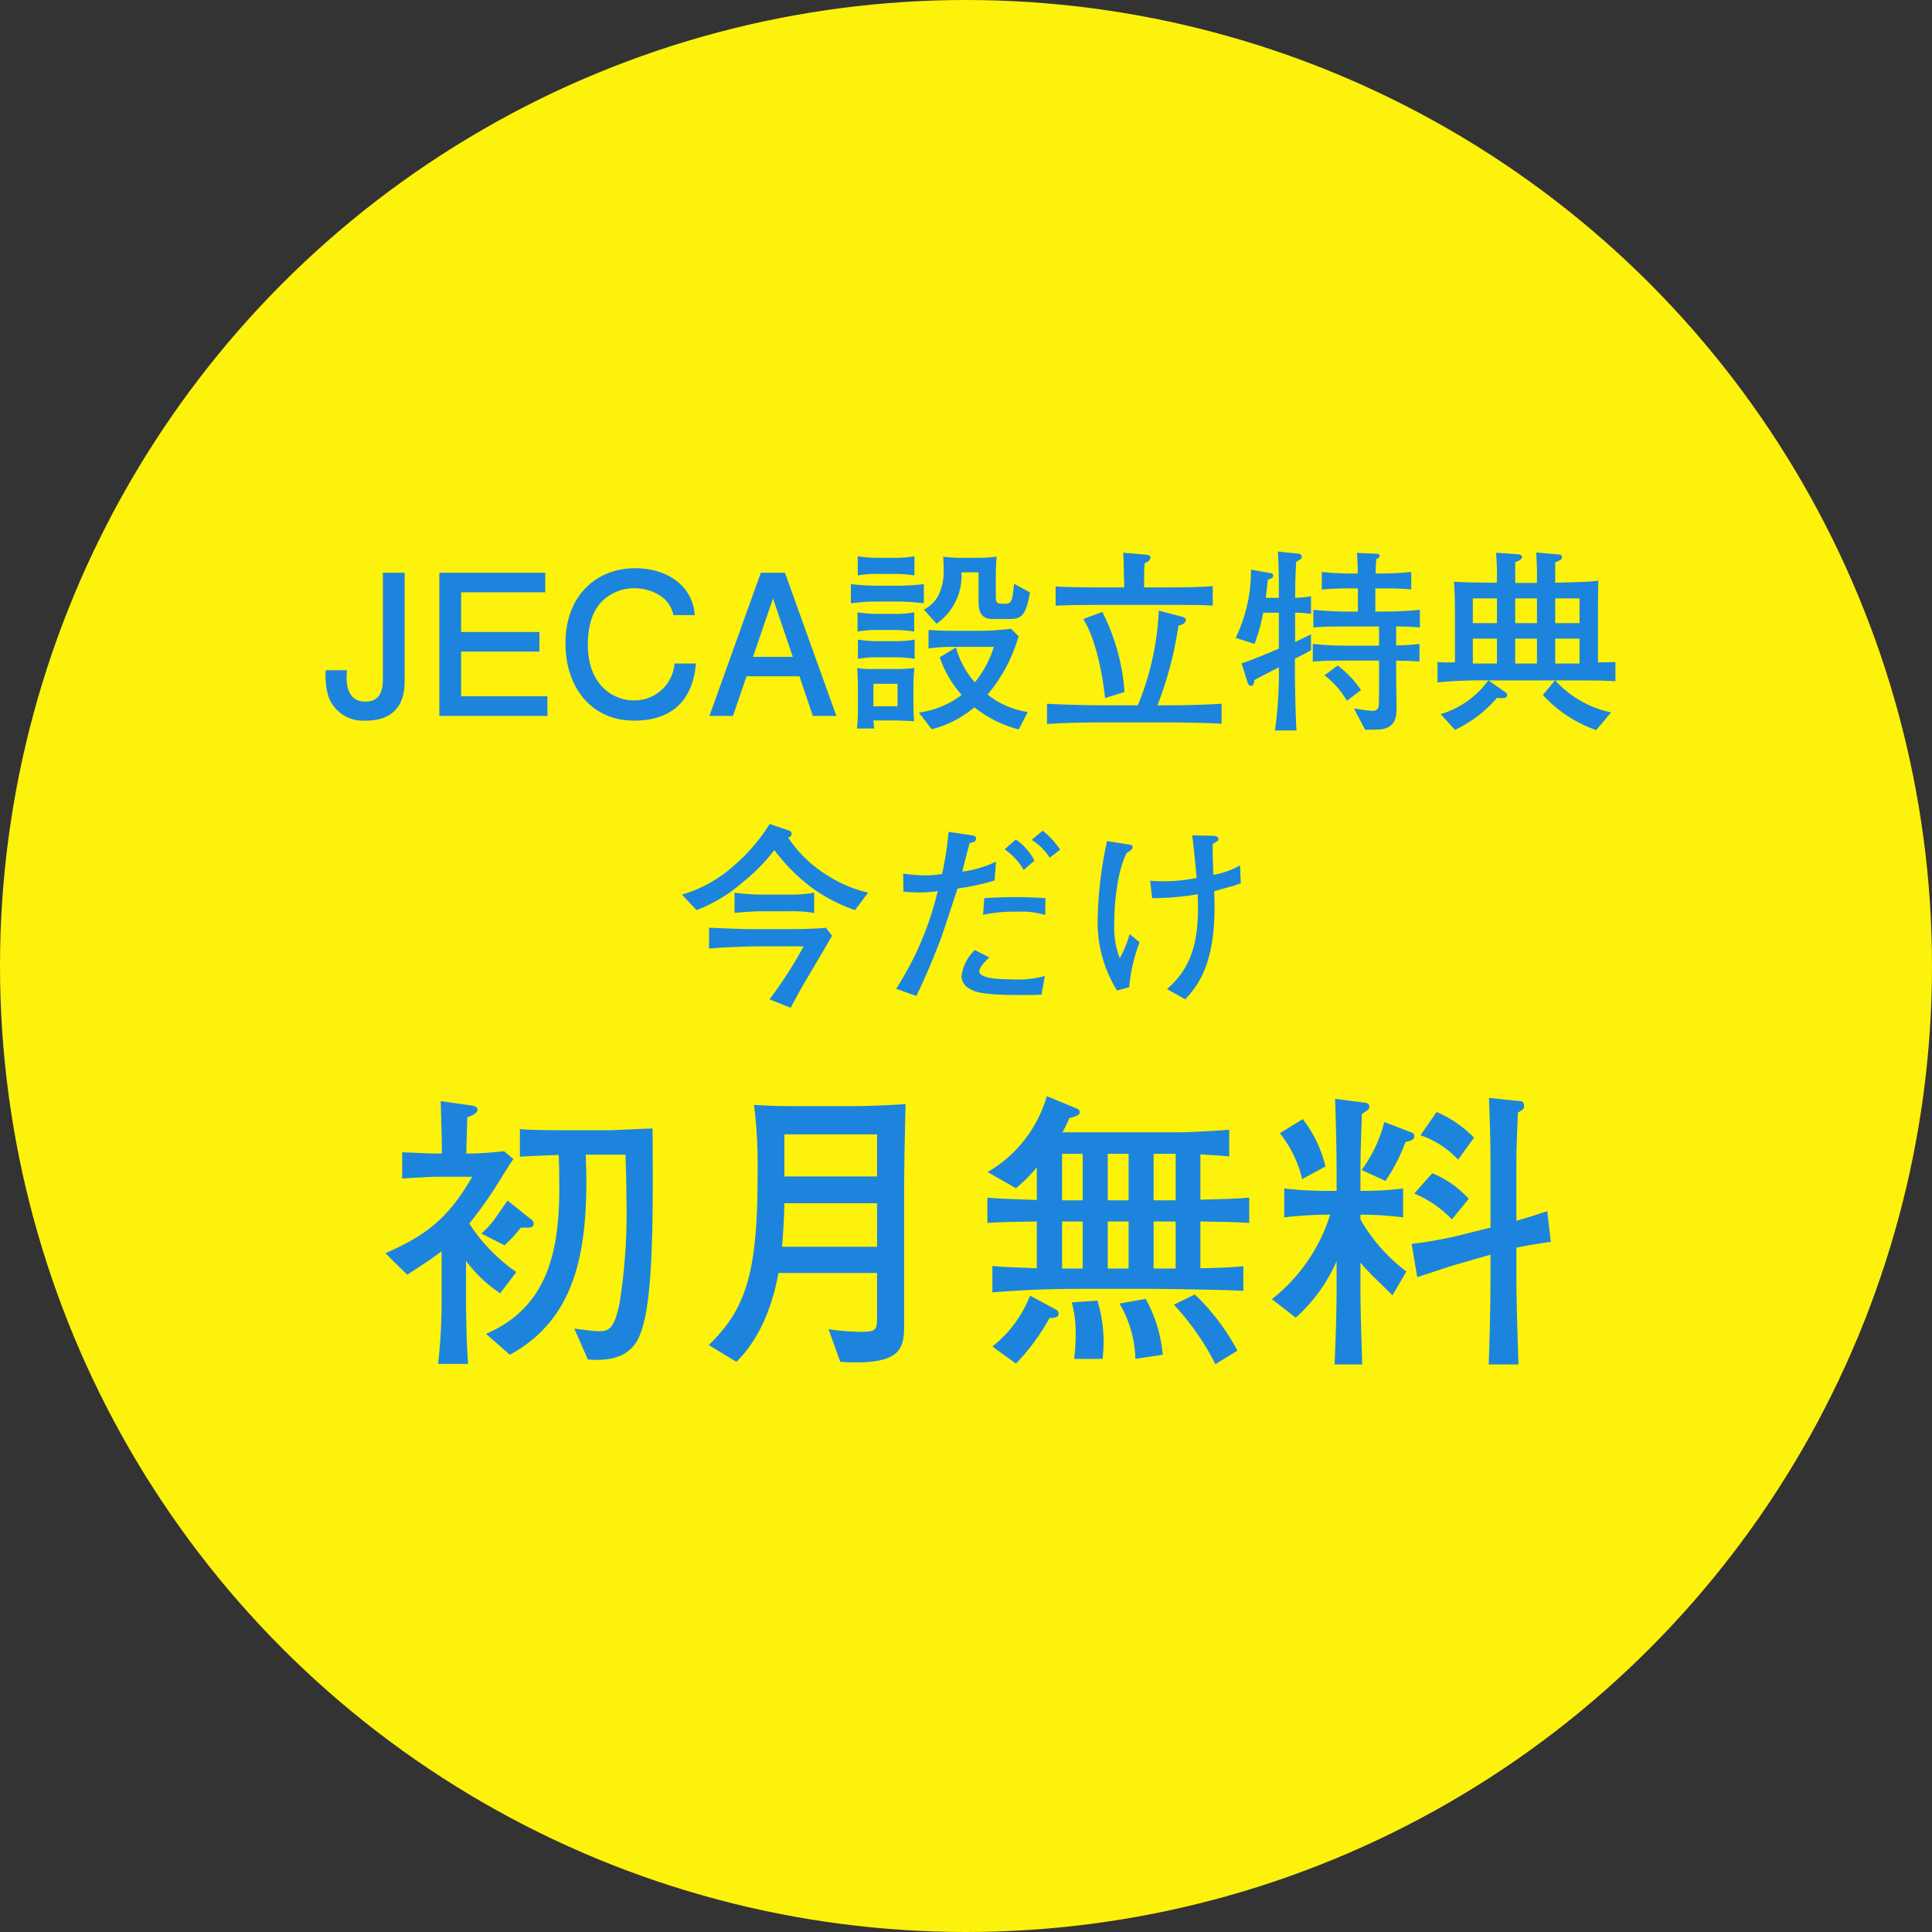 <svg xmlns="http://www.w3.org/2000/svg" width="197" height="197" viewBox="0 0 197 197">
  <rect x="0" y="0" width="197" height="197" fill="#333333" stroke="none"/>
  <g id="グループ_222" data-name="グループ 222" transform="translate(-102 -6138)">
    <circle id="楕円形_4" data-name="楕円形 4" cx="98.5" cy="98.5" r="98.5" transform="translate(102 6138)" fill="#fcf20b"/>
    <path id="パス_296" data-name="パス 296" d="M-57.74-3.66V-14.6h-2.22V-3.72c0,1.56-.58,2.26-1.78,2.26-1.48,0-1.92-1.16-1.92-2.44,0-.14.02-.52.04-.76h-2.16a6.986,6.986,0,0,0,.32,2.82A3.755,3.755,0,0,0-61.7.48C-57.74.48-57.74-2.7-57.74-3.66ZM-43.18,0V-2h-8.8V-6.56H-44v-2h-7.98V-12.6h8.58v-2H-54.2V0Zm15.14-5.34h-2.18a4.085,4.085,0,0,1-4.16,3.76c-2.04,0-4.68-1.52-4.68-5.68,0-1.5.28-3.54,1.8-4.74a4.709,4.709,0,0,1,2.96-1.02c1.52,0,3.6.78,3.96,2.74h2.18c-.2-3-2.82-4.78-6.08-4.78-3.86,0-7.1,2.7-7.1,7.66,0,4.44,2.6,7.88,7,7.88C-28.62.48-28.16-4.06-28.04-5.34ZM-13.72,0l-5.24-14.6h-2.46L-26.66,0h2.4l1.38-4.04h5.4L-16.12,0Zm-4.44-6.02h-4.06l2.04-5.96ZM-7.48-.98H-9.94v-2.3h2.46Zm1.74-4.84V-7.78a10.584,10.584,0,0,1-1.94.16H-9.6a13.529,13.529,0,0,1-1.92-.16v1.96A10.369,10.369,0,0,1-9.6-5.98h1.92A11.9,11.9,0,0,1-5.74-5.82Zm-.02.94a17.611,17.611,0,0,1-1.84.1H-9.94a8.927,8.927,0,0,1-1.66-.1c.04.4.08,1.38.08,1.88V-.54a16.943,16.943,0,0,1-.1,1.82h1.76c-.02-.16-.08-.7-.08-.82H-8c.68,0,1.02.02,2.2.08C-5.86-.6-5.86-.92-5.86-1.54V-3.1A17.348,17.348,0,0,1-5.76-4.88ZM6.02-12.6,4.4-13.48c-.16,1.64-.22,2.04-.86,2.04-.88,0-1,0-1-.76v-2.02c0-.82.06-1.76.08-2.02a14.211,14.211,0,0,1-1.84.12H-1.08a12.5,12.5,0,0,1-1.74-.12c.02.42.04.94.04,1.38a5.392,5.392,0,0,1-.6,2.7A3.532,3.532,0,0,1-4.8-10.84L-3.5-9.4A5.988,5.988,0,0,0-.96-14.64H.78v3.04c0,1.46.72,1.72,1.4,1.72H3.84C5.08-9.88,5.6-10.1,6.02-12.6ZM-5.76-14.32v-1.96a10.583,10.583,0,0,1-1.94.16H-9.62a13.529,13.529,0,0,1-1.92-.16v1.96a10.369,10.369,0,0,1,1.92-.16H-7.7A12.04,12.04,0,0,1-5.76-14.32ZM5.8-.4A8.53,8.53,0,0,1,1.7-2.18,16.015,16.015,0,0,0,4.86-8.12L4.1-8.88c-.26.02-.36.04-1.3.12-.38.04-1.42.08-1.62.08H-2.04c-.76,0-1.52-.04-2.28-.08v1.88a16.974,16.974,0,0,1,2.48-.16H2.34A10.791,10.791,0,0,1,.4-3.42,8.944,8.944,0,0,1-1.52-6.98l-1.66,1A11.238,11.238,0,0,0-.94-2.14,9.261,9.261,0,0,1-5.3-.34L-4,1.36A10.927,10.927,0,0,0,.36-.88,12,12,0,0,0,4.88,1.38ZM-4.8-11.48v-1.96a20.44,20.44,0,0,1-2.5.16H-9.76a22.688,22.688,0,0,1-2.48-.16v1.96a18.16,18.16,0,0,1,2.48-.18H-7.3A21.7,21.7,0,0,1-4.8-11.48ZM-5.78-8.6v-1.96a10.656,10.656,0,0,1-1.96.16h-1.9a13.529,13.529,0,0,1-1.92-.16V-8.6a10.228,10.228,0,0,1,1.92-.16h1.9A12.085,12.085,0,0,1-5.78-8.6Zm30.44-2.64v-2c-1.3.1-2.26.14-5.4.14h-1.6c0-1.62.02-2,.06-2.48.5-.16.58-.46.58-.56,0-.26-.24-.28-.64-.32l-2.14-.18c.02.26.04.56.06,1,0,.36.04,2.14.06,2.54H13.98c-1.64,0-4.26-.02-5.34-.1v1.96c1.68-.08,3.56-.08,5.34-.08h5.28C23.02-11.32,23.44-11.32,24.66-11.24ZM25.56.8V-1.24c-2,.12-4,.16-6,.16h-.54A37.01,37.01,0,0,0,21.16-9.2c.22-.06.76-.22.76-.56,0-.12-.08-.28-.34-.34l-2.42-.64a28.612,28.612,0,0,1-2.14,9.66H13.68c-.9,0-3.88-.04-5.92-.16V.82c1.9-.12,4-.16,5.92-.16h5.88C21.56.66,24.42.72,25.56.8Zm-9.9-3.24A21.16,21.16,0,0,0,13.4-10.6l-1.94.72c1.48,2.38,2.06,6.52,2.22,8.06ZM45.78-9.02v-1.8a36.145,36.145,0,0,1-3.62.18h-.92V-13h.62c.94,0,2.1,0,3.04.1v-1.78a30.372,30.372,0,0,1-3.04.16h-.58a11.563,11.563,0,0,1,.06-1.46c.24-.14.34-.2.34-.34,0-.2-.24-.22-.4-.22l-1.92-.08a20.909,20.909,0,0,1,.08,2.1h-.62a28.486,28.486,0,0,1-3.04-.16v1.8A25.251,25.251,0,0,1,38.82-13h.64v2.36h-.92a35.47,35.47,0,0,1-3.62-.18v1.8c1.08-.1,2.44-.1,3.62-.1h3.08v1.96H38.48a35.917,35.917,0,0,1-3.62-.18v1.8c1.08-.1,2.46-.1,3.62-.1h3.14v3.12c0,.14-.02.84-.02,1,0,.6,0,1-.7,1-.28,0-1.46-.18-1.84-.24L40.2,1.42c.2-.02,1.22-.02,1.44-.04C43.4,1.28,43.4-.12,43.4-.8c0-.5-.04-3.04-.04-3.6V-5.64c1.58.04,1.72.04,2.38.1v-1.8c-.7.08-.88.1-2.38.16V-9.12C43.6-9.12,44.8-9.12,45.78-9.02Zm-6,6.38a10.664,10.664,0,0,0-2.38-2.5l-1.34,1a8.822,8.822,0,0,1,2.28,2.6ZM34.68-6.7V-8.32c-.54.26-.84.42-1.62.78v-2.98a8.584,8.584,0,0,1,1.62.12v-1.8a10.729,10.729,0,0,1-1.62.16c0-.18.02-1.3.02-1.56.02-.74.06-1.56.08-2.1.32-.18.58-.32.58-.52,0-.16-.1-.3-.36-.32l-2.08-.22c.12,1.32.1,4.7.1,4.72H30.06c.04-.26.18-1.56.22-1.86.42-.14.54-.18.54-.4,0-.14-.06-.22-.28-.26l-1.98-.36A15.768,15.768,0,0,1,27-7.96l1.92.62a18.286,18.286,0,0,0,.88-3.18h1.6v3.68a.636.636,0,0,0-.18.06c-1.92.8-2.52,1.06-3.62,1.42l.58,1.84c.08.26.18.46.38.46.24,0,.28-.18.36-.6.36-.22,2.22-1.16,2.48-1.3v.28A40.024,40.024,0,0,1,31,1.48h2.2c-.1-1.5-.16-4.7-.16-6.3V-5.84C33.38-6,34.5-6.58,34.68-6.7ZM65.72-3.54V-5.5c-.16.02-1.2.04-1.78.04V-9.44c0-.66,0-3.86.04-4.34-1.1.12-1.5.12-4.4.2v-2.08c.2-.08.7-.24.7-.52,0-.26-.28-.28-.5-.3l-2.14-.18c.04.66.08,1.36.08,2.18v.92H55.5v-2.12c.34-.12.7-.28.7-.52,0-.2-.22-.26-.38-.28l-2.28-.16a22.132,22.132,0,0,1,.08,3.06c-2.84-.02-3.16-.04-4.36-.1.08,1.34.1,1.54.1,4.18v4.04c-1.08.02-1.28,0-1.78-.02v2.06a46.409,46.409,0,0,1,5.18-.2A9.334,9.334,0,0,1,47.9-.18l1.46,1.6a12.841,12.841,0,0,0,4.28-3.26,4.931,4.931,0,0,0,.64.02c.24,0,.4-.1.4-.32,0-.06-.02-.16-.22-.3L52.78-3.62h6.78L58.32-2.14a13.157,13.157,0,0,0,5.44,3.58l1.52-1.8a10.6,10.6,0,0,1-5.7-3.26h.5C63.76-3.62,64.18-3.62,65.72-3.54Zm-8-5.92H55.5v-2.52h2.22Zm0,4.12H55.5V-7.88h2.22Zm4.34-4.12H59.58v-2.52h2.48Zm0,4.12H59.58V-7.88h2.48ZM53.64-9.46H51.18v-2.52h2.46Zm0,4.12H51.18V-7.88h2.46ZM-10.48,18.02a13.18,13.18,0,0,1-3.96-1.64,12.952,12.952,0,0,1-4.2-3.98c.16-.04.36-.12.36-.38a.369.369,0,0,0-.28-.34l-1.96-.66A18.352,18.352,0,0,1-24,15.12a13.66,13.66,0,0,1-5.46,3.1l1.48,1.58A15.318,15.318,0,0,0-23.32,17a18.752,18.752,0,0,0,3.28-3.32,18.632,18.632,0,0,0,3.64,3.7,16.613,16.613,0,0,0,4.58,2.42Zm-5.5,2.08V18.02a13.046,13.046,0,0,1-2.5.2h-2.98a21.611,21.611,0,0,1-2.64-.2v2.06c.4-.04,2-.16,2.64-.16h3.04A12.42,12.42,0,0,1-15.98,20.1Zm1.82,2.32-.62-.82c-.8.1-2.58.14-3.46.14h-4.52c-.56,0-3.34-.12-3.94-.14v2.12c1.3-.12,3.68-.22,5.02-.22h4.62a41.1,41.1,0,0,1-3.48,5.4l2.16.86q.63-1.2,1.32-2.4l1.78-3.02C-15.12,24.08-14.34,22.72-14.16,22.42ZM9.1,13.64A8.509,8.509,0,0,0,7.32,11.7l-1.12.94a5.954,5.954,0,0,1,1.84,1.82ZM6.48,14.76a5.8,5.8,0,0,0-1.9-2.16l-1.14,1a6.567,6.567,0,0,1,1.94,2.1ZM7.6,18.58c-.94-.06-1.84-.1-3.22-.1-1.4,0-2.36.06-3.02.1l-.12,1.7a15.354,15.354,0,0,1,3.52-.32,8.316,8.316,0,0,1,2.82.34ZM2.56,14.86A11.47,11.47,0,0,1-.88,15.88c.32-1.28.4-1.66.76-2.92.48-.1.64-.18.64-.44s-.16-.3-.5-.36l-2.3-.34a32.475,32.475,0,0,1-.66,4.3,11.819,11.819,0,0,1-1.7.14,18.065,18.065,0,0,1-2.26-.18l.02,1.84c.5.04.96.08,1.6.08a10.838,10.838,0,0,0,1.9-.14,32.134,32.134,0,0,1-4.24,9.96l2.06.74c.7-1.48,1.48-3.16,2.46-5.76.28-.72,1.46-4.38,1.74-5.2a24.83,24.83,0,0,0,3.78-.82ZM7.54,26.52a10.237,10.237,0,0,1-3.38.34c-.74,0-3.3,0-3.3-.82,0-.42.58-1,1.02-1.42L.4,23.88a4.356,4.356,0,0,0-1.36,2.7,1.475,1.475,0,0,0,.72,1.18c.64.4,1.38.7,5.46.7.52,0,1.2,0,1.98-.04Zm19.98-9.46-.08-1.82a7.781,7.781,0,0,1-2.72.96c0-.1-.02-.44-.02-.66-.06-1.82-.06-2.02-.04-2.5.52-.28.58-.32.58-.48,0-.26-.28-.34-.64-.34l-2.04-.04c.14.94.32,2.86.46,4.34a17.08,17.08,0,0,1-3.66.34c-.36,0-.64-.02-1.08-.06l.2,1.78a27.109,27.109,0,0,0,4.64-.4c.02.46.04.86.04,1.4,0,4.82-1.46,6.72-3.16,8.28l1.86,1.04c1.26-1.38,2.98-3.5,2.98-9.4,0-.68-.02-1.14-.04-1.62.3-.08,1.8-.52,1.94-.54C26.92,17.28,27.16,17.2,27.52,17.06ZM17.2,23.08l-1.02-.84a11.291,11.291,0,0,1-1,2.48,8.751,8.751,0,0,1-.56-3.58,23.873,23.873,0,0,1,.52-5A10.791,10.791,0,0,1,15.86,14c.56-.38.62-.42.62-.62s-.06-.22-.58-.3l-2.02-.32a40.817,40.817,0,0,0-.96,8.3A13.173,13.173,0,0,0,14.9,28l1.24-.34A17.085,17.085,0,0,1,17.2,23.08Z" transform="translate(201 6211)" fill="#1c84dd"/>
    <path id="パス_297" data-name="パス 297" d="M-32.46-21.93c-.66,0-3.87.18-4.59.18h-4.47c-1.14,0-3.72-.03-4.47-.12v2.82c.75-.06,2.85-.15,3.96-.18.03.84.06,1.92.06,3.45,0,6.66-1.35,12.15-7.47,14.79l2.43,2.13c6.6-3.6,7.8-10.26,7.8-17.82,0-1.26-.06-2.19-.06-2.58h4.05c.03,1.35.09,2.31.09,4.32a58.746,58.746,0,0,1-.69,10.8c-.57,2.88-1.29,2.88-2.16,2.88-.48,0-2.04-.21-2.46-.27l1.38,3.15c4.2.36,5.13-1.68,5.61-3.39C-32.4-5.43-32.4-12.96-32.46-21.93Zm-12.12,9.69c0-.21-.12-.33-.33-.48l-2.34-1.86c-.21.3-.33.48-1.38,1.98a9.674,9.674,0,0,1-1.29,1.38l2.37,1.2a14.761,14.761,0,0,0,1.65-1.8h.69C-45-11.82-44.58-11.82-44.58-12.24Zm-1.77,4.95a17.746,17.746,0,0,1-4.8-4.95c.15-.18,1.2-1.47,2.31-3.15.33-.48,1.8-2.91,2.19-3.42l-.96-.81a32.656,32.656,0,0,1-3.27.24h-.57c0-.51.09-3.09.09-3.69.27-.09,1.05-.36,1.05-.78,0-.33-.39-.39-.78-.45l-2.97-.42c.06,2.46.09,2.73.12,5.34h-.9c-.45,0-2.67-.12-3.15-.12v2.67c.48-.03,2.91-.18,3.45-.18h3.69c-2.28,3.99-4.5,5.91-8.85,7.8l2.22,2.19c1.44-.93,2.76-1.8,3.51-2.4V-3.9a55.966,55.966,0,0,1-.36,5.97h3.06c-.06-.81-.09-1.29-.12-2.13-.03-.54-.09-3.27-.09-3.9V-8.43A13.889,13.889,0,0,0-48-5.13ZM-6.66-24.42c-1.5.12-4.08.21-5.58.21h-5.31c-2.88,0-3.18-.06-4.56-.12a52.1,52.1,0,0,1,.36,7.23c0,9.99-1.23,13.62-4.98,17.25l2.82,1.71C-22.32.3-20.49-2.46-19.62-7.2H-9.57v4.68c0,1.23-.27,1.32-1.74,1.32a22.8,22.8,0,0,1-3.21-.27l1.2,3.33c.45.03.99.06,1.62.06,4.71,0,4.89-1.65,4.89-3.87v-12C-6.81-17.58-6.78-19.59-6.66-24.42Zm-2.91,7.38h-9.45v-4.29h9.45Zm0,7.17h-9.69c.09-.99.21-2.76.24-4.44h9.45ZM28.38-12.3v-2.58c-1.47.12-1.83.12-4.98.21v-4.62c1.05.06,2.1.12,2.94.21v-2.73c-1.62.15-4.35.27-5.31.27H9.33a13.206,13.206,0,0,0,.72-1.47c.18-.03,1.05-.18,1.05-.57,0-.24-.24-.36-.39-.42L7.74-25.23a13.167,13.167,0,0,1-6.03,7.74l2.88,1.65a15.455,15.455,0,0,0,2.13-2.13v3.33c-3.24-.12-3.6-.12-5.04-.24v2.58c1.44-.09,1.68-.09,5.04-.15v4.77C3.66-7.8,3.39-7.8,2.19-7.92v2.7c2.94-.24,5.91-.36,8.85-.36h7.62c1.02,0,8.4.12,9.12.21V-7.89c-.57.06-1.56.12-2.16.15-.66.03-1.86.06-2.22.06v-4.77C26.61-12.39,26.97-12.39,28.38-12.3Zm-12.3-2.31H13.95v-4.74h2.13Zm0,6.96H13.95v-4.8h2.13Zm4.8-6.96H18.63v-4.74h2.25Zm0,6.96H18.63v-4.8h2.25ZM11.4-14.61H9.3v-4.74h2.1Zm0,6.96H9.3v-4.8h2.1ZM27.18.72a22.8,22.8,0,0,0-4.35-5.73L20.7-3.96A26.059,26.059,0,0,1,24.93,2.1Zm-7.62.42a14.274,14.274,0,0,0-1.74-5.7l-2.67.48a11.61,11.61,0,0,1,1.62,5.64ZM13.53-.24a14.237,14.237,0,0,0-.63-4.14l-2.61.18a12.077,12.077,0,0,1,.39,3.51,20.7,20.7,0,0,1-.15,2.25h2.91C13.47,1.08,13.53.51,13.53-.24ZM8.94-3.06a.432.432,0,0,0-.24-.39L6.03-4.89A12.3,12.3,0,0,1,2.19.3l2.4,1.74A20.933,20.933,0,0,0,8.01-2.61C8.37-2.61,8.94-2.61,8.94-3.06ZM51.3-21a11.857,11.857,0,0,0-3.81-2.61l-1.65,2.37a9.287,9.287,0,0,1,3.84,2.49Zm7.83,10.62-.36-3.12c-1.74.57-1.95.63-3.15.99v-5.76c0-1.74.06-2.55.15-5.28.54-.3.63-.36.63-.69,0-.21-.06-.45-.39-.48l-3.18-.33c.15,4.29.15,5.46.15,6.9v6.33l-3.27.81a39.3,39.3,0,0,1-4.77.84l.57,3.39c1.2-.36,3.12-1.05,4.32-1.38l3.15-.9v1.89c0,3.51-.09,6.72-.18,9.3h3.03c-.09-3.09-.21-6.18-.21-9.27V-9.78C56.55-9.96,56.79-10.02,59.13-10.38Zm-8.37-4.38a10.188,10.188,0,0,0-3.72-2.61L45.21-15.3a11.42,11.42,0,0,1,3.84,2.64Zm-5.55-6.42a.332.332,0,0,0-.24-.33l-2.82-1.08a13.912,13.912,0,0,1-2.31,4.89l2.43,1.11a17.642,17.642,0,0,0,2.04-3.96C45-20.73,45.21-20.79,45.21-21.18Zm-9.06,3.12a12.67,12.67,0,0,0-2.31-4.83L31.5-21.45a11.892,11.892,0,0,1,2.28,4.68ZM44.4-7.35a17.547,17.547,0,0,1-4.68-5.31v-.48a34.335,34.335,0,0,1,4.35.27v-2.94a34.6,34.6,0,0,1-4.35.24v-1.89c0-2.13.09-4.14.15-5.94.09-.06.51-.36.6-.42a.442.442,0,0,0,.15-.36c0-.33-.3-.36-.54-.39l-2.94-.39c.06,1.89.15,5.19.15,7.62v1.77H36a40.237,40.237,0,0,1-4.05-.24v2.94A40.252,40.252,0,0,1,36-13.14h.63a17.577,17.577,0,0,1-5.94,8.61l2.43,1.89A16.644,16.644,0,0,0,37.29-8.4v2.49c0,2.7-.09,5.37-.21,8.04H39.9c-.15-4.98-.18-6.03-.18-7.98v-2.4c.42.48.84.96,1.56,1.65.24.24,1.44,1.41,1.71,1.68Z" transform="translate(201 6275)" fill="#1c84dd"/>
  </g>
</svg>
